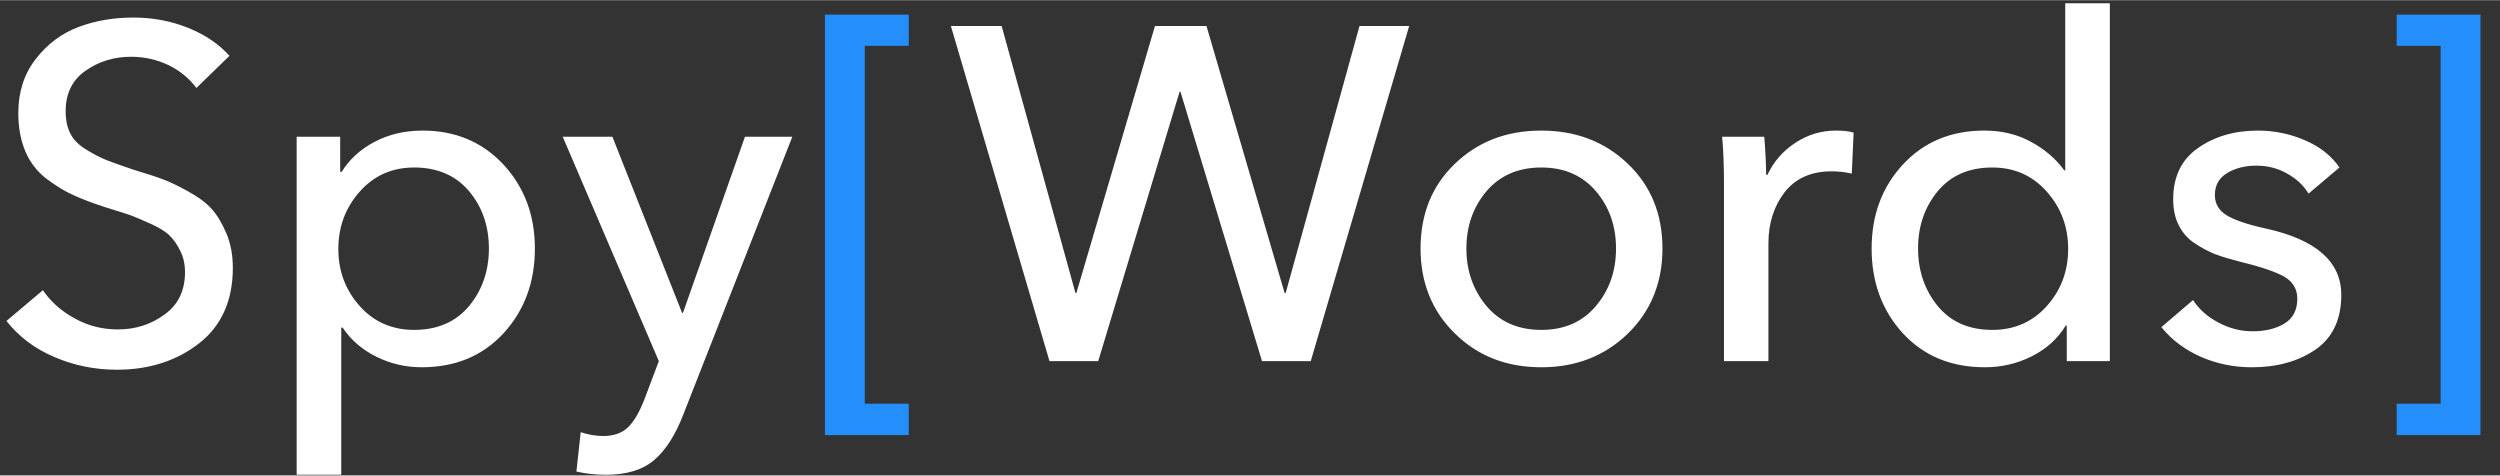 <?xml version="1.0" encoding="UTF-8"?> <svg xmlns="http://www.w3.org/2000/svg" xmlns:xlink="http://www.w3.org/1999/xlink" xml:space="preserve" viewBox="0 0 16256 3090" width="184px" height="35px"><rect x="0" y="0" width="16256" height="3090" fill="#333333" stroke="none"/> <g> <path fill="#fff" d="M1492 362l-215 209c-45,-61 -105,-111 -180,-148 -75,-36 -157,-55 -245,-55 -111,0 -209,30 -296,91 -86,60 -129,148 -129,263 0,58 10,106 31,146 20,40 55,75 105,105 49,30 93,52 132,68 39,15 98,36 178,63 80,24 142,44 184,60 42,15 97,41 164,78 68,37 120,76 156,116 36,40 67,93 95,158 28,66 42,141 42,225 0,213 -74,377 -220,491 -147,114 -325,171 -534,171 -142,0 -277,-27 -405,-82 -128,-54 -233,-133 -313,-235l237 -200c52,76 121,137 208,184 87,48 180,71 279,71 115,0 216,-32 304,-97 89,-64 133,-156 133,-275 0,-52 -10,-98 -31,-139 -20,-41 -43,-74 -68,-98 -24,-25 -64,-50 -120,-76 -55,-25 -100,-44 -134,-57 -34,-12 -88,-29 -164,-52 -82,-27 -152,-53 -208,-79 -57,-25 -115,-61 -176,-107 -60,-46 -106,-105 -137,-177 -30,-72 -46,-155 -46,-250 0,-137 38,-255 114,-352 76,-98 169,-167 279,-208 110,-41 228,-61 355,-61 125,0 244,22 356,67 112,45 201,106 269,182zm727 1767l0 957 -290 0 0 -2198 283 0 0 228 10 0c49,-80 120,-145 212,-194 92,-49 197,-74 314,-74 213,0 388,74 525,220 136,147 205,329 205,547 0,219 -68,403 -204,551 -135,147 -313,221 -532,221 -105,0 -203,-23 -296,-69 -92,-46 -165,-109 -218,-189l-9 0zm831 -140c86,-104 129,-229 129,-374 0,-146 -43,-270 -129,-373 -86,-102 -206,-154 -357,-154 -144,0 -262,53 -354,157 -93,105 -139,229 -139,373 0,143 46,267 139,371 92,103 210,155 354,155 151,0 271,-52 357,-155zm932 -1101l453 1145 6 0 403 -1145 308 0 -708 1804c-51,133 -114,233 -189,297 -75,65 -180,97 -316,97 -67,0 -131,-7 -191,-21l28 -256c49,16 98,25 145,25 70,0 124,-19 163,-57 39,-38 75,-100 108,-186l92 -244 -625 -1459 323 0zm2531 -720l480 1736 6 0 511 -1736 335 0 508 1736 7 0 480 -1736 323 0 -640 2179 -317 0 -530 -1751 -6 0 -529 1751 -317 0 -641 -2179 330 0zm4072 896c150,143 225,327 225,551 0,223 -76,408 -226,554 -151,146 -339,218 -562,218 -224,0 -411,-72 -560,-218 -150,-146 -225,-331 -225,-554 0,-224 74,-408 223,-551 149,-144 336,-216 562,-216 225,0 413,72 563,216zm-208 925c88,-104 131,-229 131,-374 0,-146 -43,-270 -131,-373 -87,-102 -205,-154 -355,-154 -150,0 -269,52 -356,154 -87,103 -131,227 -131,373 0,145 44,270 131,374 87,103 206,155 356,155 150,0 268,-52 355,-155zm833 -787c0,-125 -4,-230 -12,-314l274 0c8,99 12,181 12,247l9 0c41,-87 102,-156 182,-208 80,-53 168,-79 264,-79 46,0 84,4 114,13l-12 267c-41,-10 -85,-15 -132,-15 -132,0 -233,45 -304,135 -70,91 -106,202 -106,333l0 766 -289 0 0 -1145zm2222 914c-53,87 -127,153 -223,201 -95,47 -196,70 -303,70 -220,0 -397,-74 -533,-221 -135,-148 -203,-332 -203,-551 0,-220 69,-402 205,-548 136,-146 312,-219 528,-219 113,0 214,24 303,73 89,48 162,110 217,186l6 0 0 -1087 290 0 0 2327 -280 0 0 -231 -7 0zm-832 -874c-85,103 -128,227 -128,373 0,145 43,270 128,374 85,103 203,155 355,155 144,0 262,-52 354,-155 93,-104 139,-228 139,-371 0,-144 -46,-268 -139,-373 -92,-104 -210,-157 -354,-157 -152,0 -270,52 -355,154zm2612 -154l-201 170c-32,-54 -79,-97 -140,-131 -60,-34 -126,-51 -198,-51 -74,0 -138,16 -191,48 -53,32 -80,79 -80,143 0,57 26,101 77,132 51,31 136,60 255,86 327,72 490,216 490,431 0,160 -56,279 -168,356 -112,77 -250,115 -414,115 -115,0 -225,-22 -329,-67 -105,-46 -191,-110 -259,-194l206 -176c39,60 94,109 165,146 71,38 145,57 223,57 82,0 151,-17 206,-50 56,-34 84,-88 84,-162 0,-64 -30,-112 -88,-145 -59,-32 -157,-65 -294,-98 -58,-15 -108,-30 -151,-46 -43,-17 -87,-40 -132,-70 -45,-29 -80,-68 -105,-117 -25,-48 -37,-105 -37,-170 0,-148 54,-259 162,-334 107,-75 237,-113 389,-113 107,0 209,21 306,63 98,42 172,101 224,177z"></path> <path fill="#248FFB" d="M5909 94l0 203 -286 0 0 2327 286 0 0 204 -545 0 0 -2734 545 0zm9675 2734l0 -204 286 0 0 -2327 -286 0 0 -203 545 0 0 2734 -545 0z"></path> </g> </svg> 